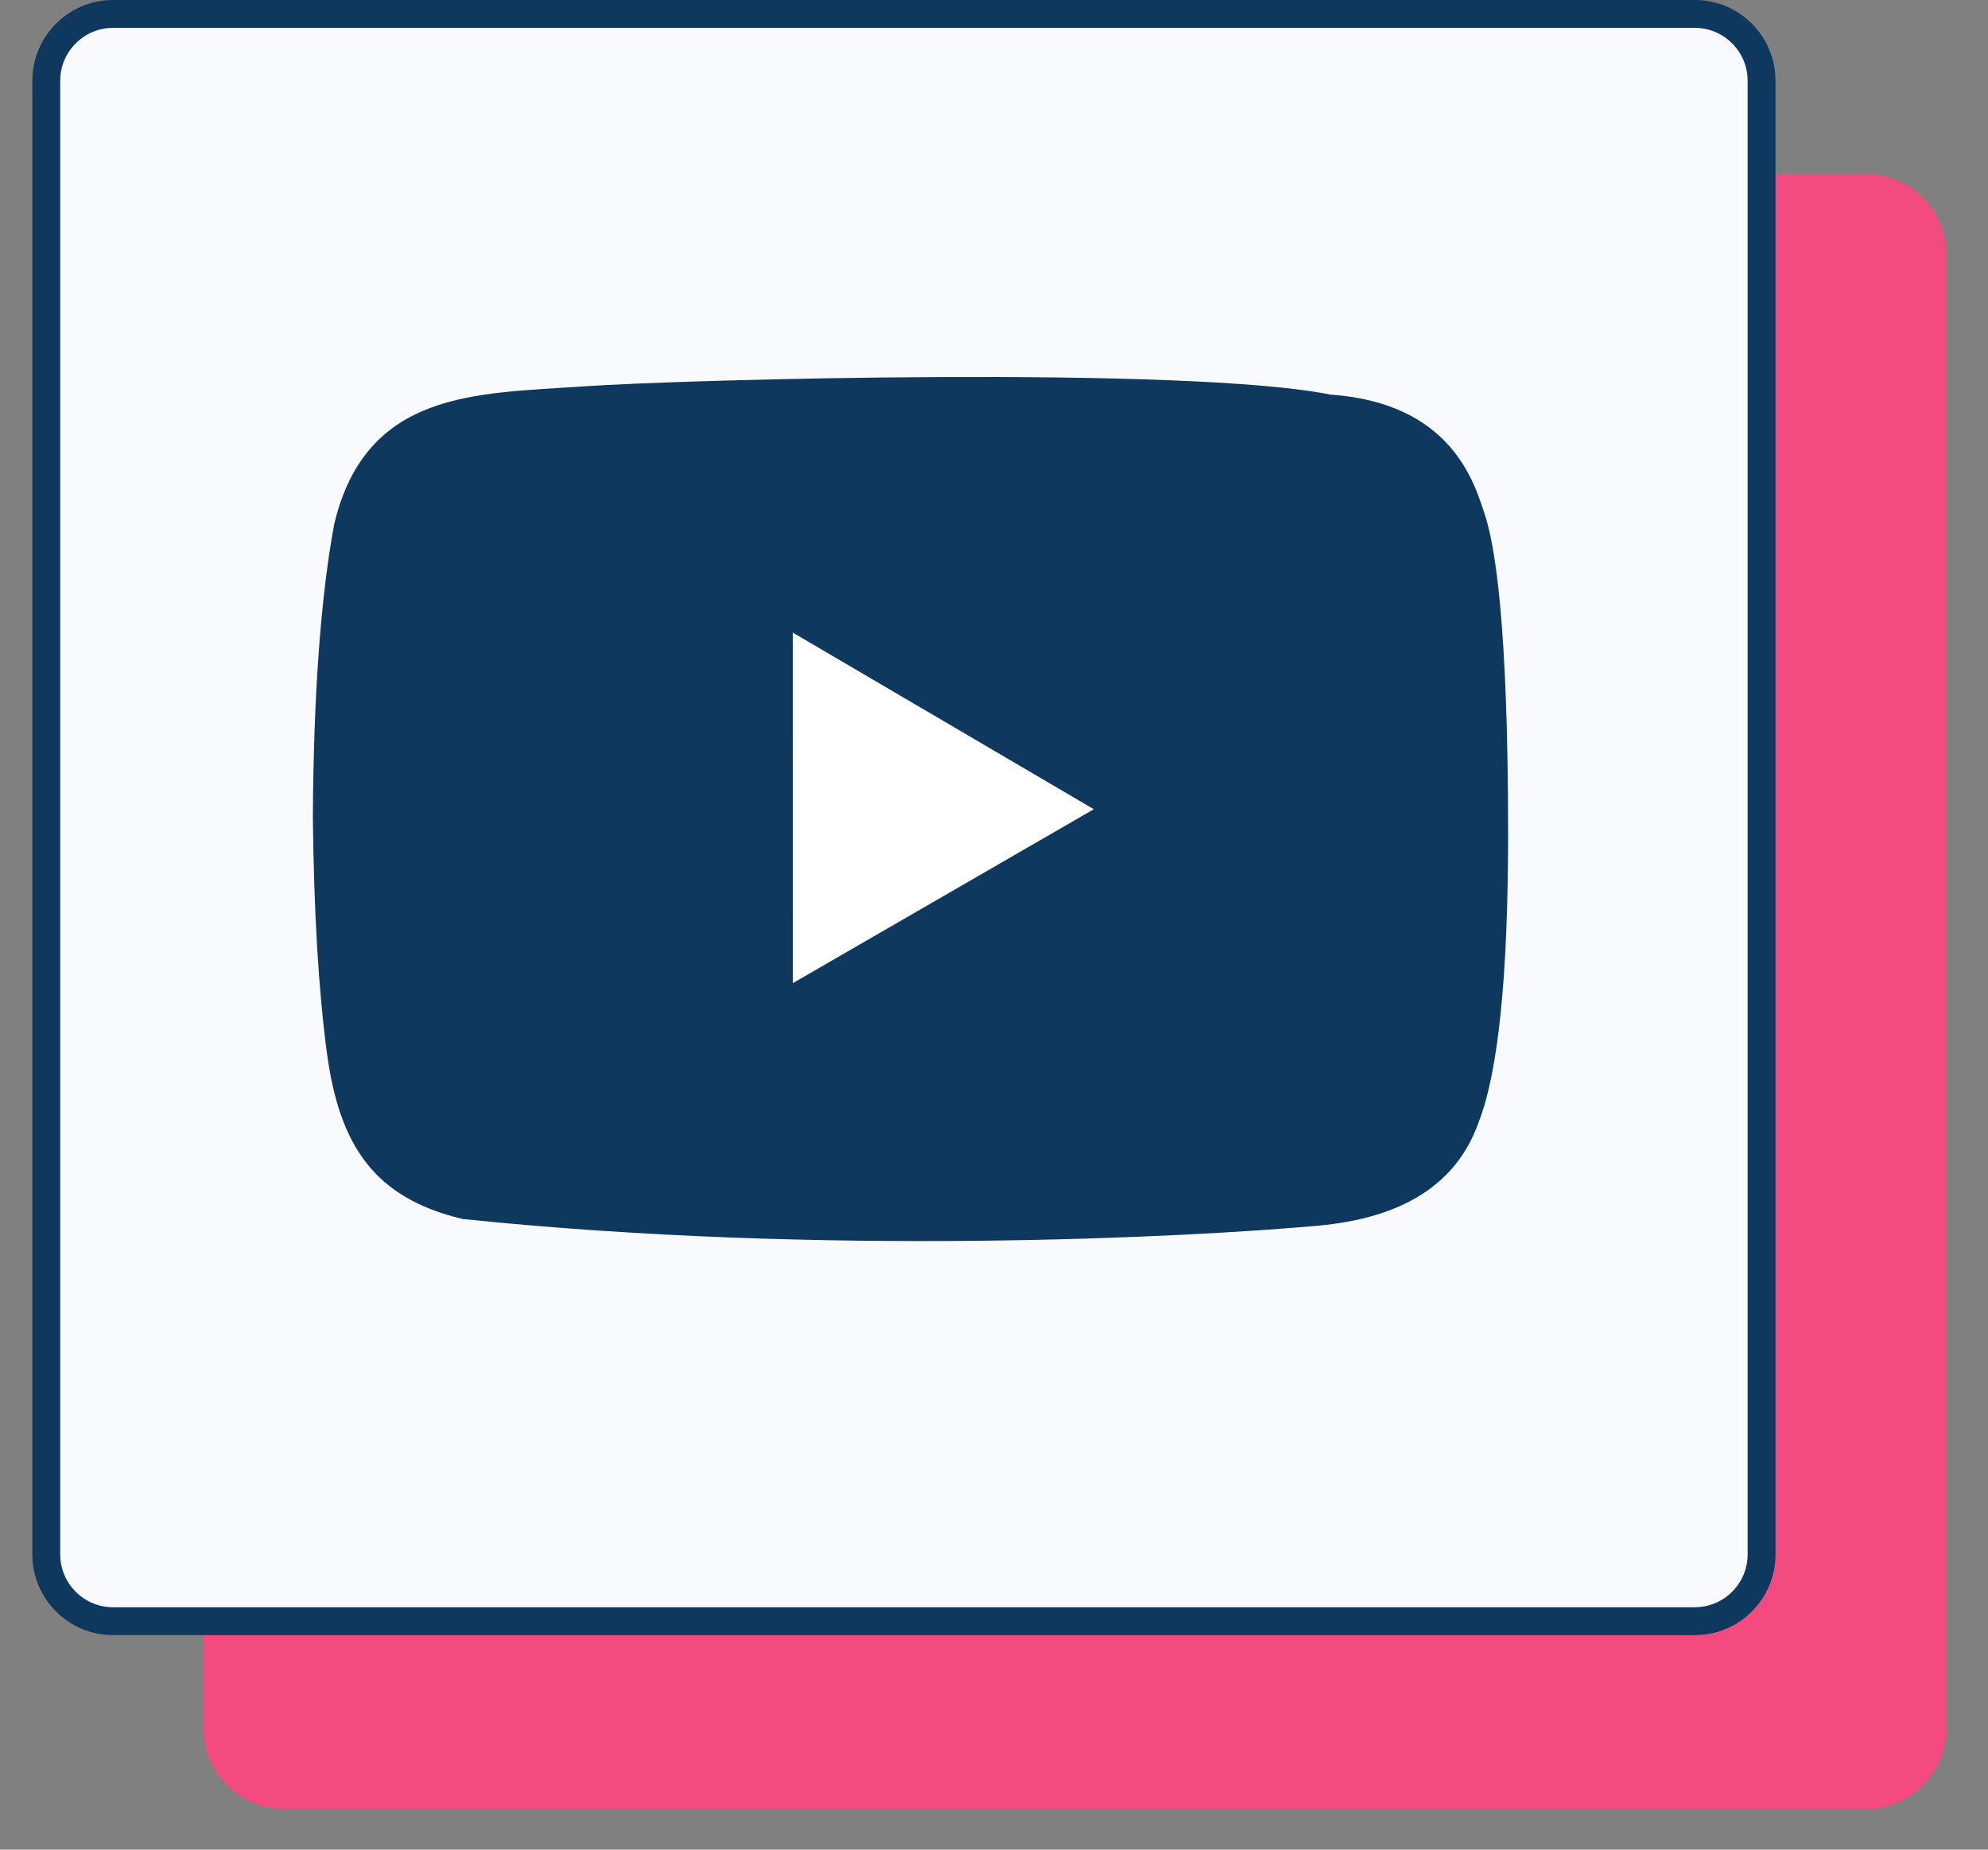 <svg xmlns="http://www.w3.org/2000/svg" xmlns:xlink="http://www.w3.org/1999/xlink" width="43px" height="40px" viewBox="0 0 43 40" version="1.1">
    <rect x="0" y="0" width="43" height="40" fill="#808080" stroke="none"/>
    <title>Group 53@1</title>
    <g id="Symbols" stroke="none" stroke-width="1" fill="none" fill-rule="evenodd">
        <g id="Footer" transform="translate(-910, -305)">
            <g transform="translate(0, 1)" id="Group-53">
                <g transform="translate(910.7, 304)">
                    <path d="M39.654,4.063 C40.053,4.063 40.414,4.225 40.675,4.486 C40.937,4.748 41.099,5.109 41.099,5.508 L41.099,5.508 L41.099,37.376 C41.099,37.775 40.937,38.136 40.675,38.397 C40.414,38.659 40.053,38.821 39.654,38.821 L39.654,38.821 L5.443,38.821 C5.044,38.821 4.682,38.659 4.421,38.397 C4.16,38.136 3.998,37.775 3.998,37.376 L3.998,37.376 L3.998,5.508 C3.998,5.109 4.16,4.748 4.421,4.486 C4.682,4.225 5.044,4.063 5.443,4.063 L5.443,4.063 Z" id="Rectangle-Copy-162" stroke="#F34A7F" stroke-width="0.603" fill="#F34A7F"/>
                    <path d="M35.957,0.301 C36.356,0.301 36.718,0.463 36.979,0.725 C37.24,0.986 37.402,1.347 37.402,1.746 L37.402,1.746 L37.402,33.614 C37.402,34.013 37.24,34.374 36.979,34.636 C36.718,34.897 36.356,35.059 35.957,35.059 L35.957,35.059 L1.746,35.059 C1.347,35.059 0.986,34.897 0.725,34.636 C0.463,34.374 0.301,34.013 0.301,33.614 L0.301,33.614 L0.301,1.746 C0.301,1.347 0.463,0.986 0.725,0.725 C0.986,0.463 1.347,0.301 1.746,0.301 L1.746,0.301 Z" id="Rectangle-Copy-163" stroke="#0E385E" stroke-width="0.603" fill="#F9FAFD"/>
                    <path d="M6.067,17.68 C6.082,15.03 6.236,12.915 6.529,11.333 C7.221,8.435 9.615,8.517 11.884,8.358 C14.152,8.199 24.999,7.914 28.074,8.533 C30.714,8.715 31.196,10.47 31.411,11.111 C31.627,11.752 31.92,13.422 31.92,18.029 C31.92,21.1 31.708,23.18 31.283,24.267 C30.817,25.594 29.657,26.34 27.802,26.507 C25.021,26.757 17.118,27.174 9.307,26.361 C7.39,25.907 6.638,24.767 6.37,22.762 C6.191,21.425 6.09,19.731 6.067,17.68 Z" id="Path-2" fill="#0E385E"/>
                    <g id="Group-51" transform="translate(12.659, 12.335)" fill="#FFFFFF">
                        <polygon id="Path" transform="translate(5.15, 5.15) rotate(-225) translate(-5.15, -5.15) " points="3.422 8.803 1.519 1.498 8.782 3.442"/>
                    </g>
                </g>
            </g>
        </g>
    </g>
</svg>